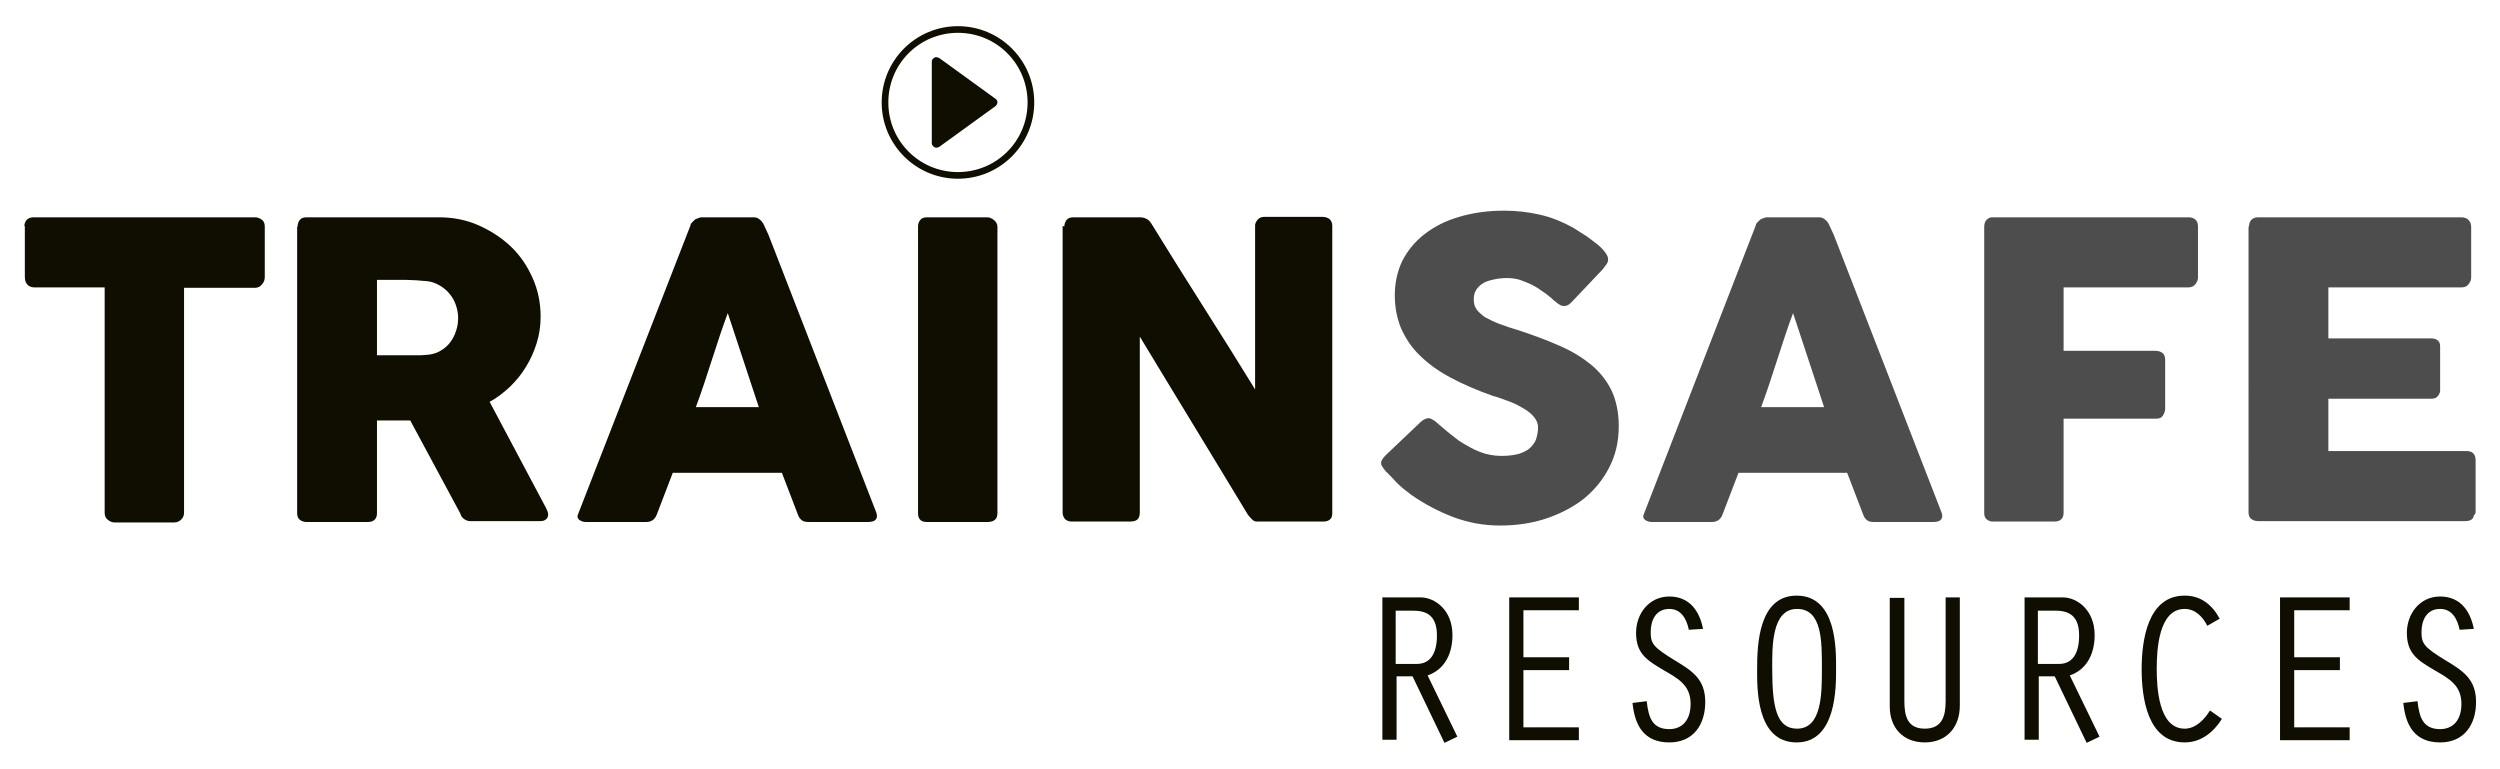 <?xml version="1.0" encoding="utf-8"?>
<!-- Generator: Adobe Illustrator 24.3.0, SVG Export Plug-In . SVG Version: 6.00 Build 0)  -->
<svg version="1.1" id="Layer_1" xmlns="http://www.w3.org/2000/svg" xmlns:xlink="http://www.w3.org/1999/xlink" x="0px" y="0px"
	 viewBox="0 0 563.7 173.4" style="enable-background:new 0 0 563.7 173.4;" xml:space="preserve">
<style type="text/css">
	.st0{fill:#0F0E01;}
	.st1{fill:#4D4D4D;}
</style>
<g>
	<g>
		<g>
			<path class="st0" d="M5.5,51c0-0.6,0.2-1.1,0.6-1.5S7.1,49,7.7,49h49.8c0.6,0,1,0.2,1.5,0.5c0.4,0.3,0.7,0.8,0.7,1.5v11.5
				c0,0.6-0.2,1.1-0.6,1.6c-0.4,0.5-0.9,0.8-1.6,0.8h-16v50.7c0,0.6-0.2,1.1-0.6,1.5c-0.4,0.4-0.9,0.7-1.6,0.7H25.8
				c-0.5,0-1-0.2-1.5-0.6c-0.5-0.4-0.7-0.9-0.7-1.6V64.8H7.7c-0.6,0-1.1-0.2-1.5-0.6c-0.4-0.4-0.6-1-0.6-1.8V51z"/>
			<path class="st0" d="M67.1,51.1c0-0.6,0.2-1.2,0.5-1.5c0.3-0.4,0.8-0.6,1.5-0.6H99c3.2,0,6.2,0.6,8.9,1.8s5.2,2.8,7.3,4.8
				c2.1,2,3.7,4.4,4.9,7.1c1.2,2.7,1.8,5.6,1.8,8.7c0,2.1-0.3,4.1-0.9,6c-0.6,1.9-1.4,3.7-2.4,5.3c-1,1.7-2.2,3.1-3.6,4.5
				c-1.4,1.3-2.9,2.5-4.6,3.4l11.9,22.4c0.2,0.4,0.5,0.9,0.8,1.5c0.3,0.6,0.5,1.1,0.5,1.5c0,0.5-0.2,0.9-0.5,1.1
				c-0.3,0.3-0.8,0.4-1.3,0.4H106c-0.5,0-1-0.2-1.4-0.5c-0.4-0.3-0.7-0.7-0.8-1.2L92.5,94.8H85v20.9c0,1.3-0.7,2-2.1,2H69.1
				c-0.6,0-1.1-0.2-1.5-0.5c-0.4-0.3-0.6-0.8-0.6-1.5V51.1z M103.3,71.6c0-0.9-0.2-1.9-0.5-2.8c-0.3-0.9-0.8-1.8-1.4-2.5
				c-0.6-0.8-1.4-1.4-2.2-1.9c-0.9-0.5-1.8-0.9-2.9-1c-0.9-0.1-1.7-0.1-2.4-0.2c-0.8,0-1.6-0.1-2.5-0.1H85v17h8.5c0.6,0,1,0,1.5,0
				c0.4,0,0.9-0.1,1.4-0.1c1.1-0.1,2.1-0.4,2.9-0.9c0.9-0.5,1.6-1.1,2.2-1.9c0.6-0.8,1-1.6,1.3-2.5
				C103.2,73.6,103.3,72.6,103.3,71.6z"/>
			<path class="st0" d="M155.7,50.8c0-0.2,0.1-0.4,0.3-0.6s0.4-0.4,0.6-0.6c0.2-0.2,0.5-0.3,0.8-0.4c0.3-0.1,0.5-0.2,0.8-0.2H170
				c0.5,0,1,0.2,1.3,0.5c0.4,0.3,0.6,0.6,0.8,0.9l1.2,2.6l24.3,62.6c0.2,0.6,0.2,1.1-0.1,1.5s-0.9,0.6-1.8,0.6h-13.3
				c-0.7,0-1.3-0.1-1.6-0.4c-0.4-0.3-0.7-0.7-0.9-1.3c-0.6-1.6-1.2-3.1-1.8-4.7c-0.6-1.6-1.2-3.1-1.8-4.7h-24.6
				c-0.6,1.6-1.2,3.1-1.8,4.7c-0.6,1.6-1.2,3.1-1.8,4.7c-0.4,1.1-1.2,1.7-2.4,1.7h-13.6c-0.6,0-1.1-0.2-1.5-0.5
				c-0.4-0.3-0.5-0.8-0.2-1.4L155.7,50.8z M164.1,70.6c-0.6,1.6-1.2,3.3-1.8,5.1c-0.6,1.8-1.2,3.7-1.8,5.5s-1.2,3.7-1.8,5.5
				c-0.6,1.8-1.2,3.5-1.8,5.1h14.2L164.1,70.6z"/>
			<path class="st0" d="M207,51c0-0.6,0.2-1,0.5-1.4c0.3-0.4,0.8-0.6,1.5-0.6h13.6c0.5,0,1,0.2,1.5,0.6c0.5,0.4,0.8,0.9,0.8,1.5
				v64.6c0,1.4-0.8,2-2.3,2h-13.6c-1.4,0-2-0.7-2-2V51z"/>
			<path class="st0" d="M240,51c0-0.6,0.2-1,0.5-1.4c0.3-0.4,0.8-0.6,1.5-0.6h15.1c0.4,0,0.9,0.1,1.3,0.3c0.5,0.2,0.9,0.6,1.2,1.1
				c3.9,6.3,7.8,12.6,11.7,18.7c3.9,6.1,7.8,12.4,11.7,18.7V50.7c0.1-0.6,0.4-1,0.7-1.3s0.8-0.5,1.3-0.5h13.2c0.6,0,1.2,0.2,1.6,0.5
				c0.4,0.4,0.6,0.9,0.6,1.5v64.9c0,0.6-0.2,1.1-0.6,1.4s-0.9,0.4-1.5,0.4h-14.8c-0.4,0-0.8-0.1-1.1-0.4c-0.3-0.3-0.6-0.6-1-1.1
				c-4.1-6.8-8.2-13.5-12.2-20.1c-4-6.6-8.1-13.3-12.2-20.1v39.7c0,0.7-0.2,1.2-0.5,1.5c-0.3,0.3-0.9,0.5-1.7,0.5h-13.1
				c-0.7,0-1.2-0.2-1.6-0.6c-0.3-0.4-0.5-0.9-0.5-1.4V51z"/>
			<g>
				<path class="st0" d="M216,40.3c-9.5,0-17.2-7.7-17.2-17.2S206.5,5.9,216,5.9s17.2,7.7,17.2,17.2S225.5,40.3,216,40.3z M216,7.4
					c-8.7,0-15.7,7-15.7,15.7s7,15.7,15.7,15.7s15.7-7,15.7-15.7S224.7,7.4,216,7.4z"/>
			</g>
			<path class="st0" d="M224.5,23.9l-12.7,9.2c-0.2,0.1-0.4,0.2-0.6,0.2c-0.2,0-0.3,0-0.5-0.1c-0.3-0.2-0.6-0.5-0.6-0.9V13.9
				c0-0.4,0.2-0.7,0.6-0.9c0.3-0.2,0.7-0.1,1.1,0.1l12.7,9.2c0.3,0.2,0.4,0.5,0.4,0.8S224.7,23.7,224.5,23.9z"/>
		</g>
	</g>
	<g>
		<path class="st1" d="M324.2,95.5c0.5,0.4,1.2,1,2,1.7s1.8,1.4,2.8,2.2c1.6,1,3.1,1.9,4.7,2.5c1.5,0.6,3.2,0.9,4.9,0.9
			c1.6,0,2.9-0.2,4-0.5c1.1-0.4,1.9-0.8,2.5-1.4c0.6-0.6,1.1-1.3,1.3-2s0.4-1.6,0.4-2.5c0-1-0.4-1.8-1.1-2.6c-0.7-0.8-1.6-1.4-2.7-2
			c-1-0.6-2.1-1.1-3.3-1.5c-1.1-0.4-2.1-0.8-3-1c-3.7-1.3-6.9-2.7-9.7-4.2c-2.8-1.5-5.1-3.2-6.9-5c-1.9-1.8-3.2-3.9-4.2-6.1
			c-0.9-2.2-1.4-4.7-1.4-7.4c0-2.9,0.6-5.5,1.7-7.8c1.2-2.3,2.8-4.3,5-6s4.7-3,7.8-3.9c3-0.9,6.4-1.4,10.1-1.4
			c2.8,0,5.5,0.3,8.1,0.9c2.6,0.6,5.1,1.6,7.6,3c1,0.6,2,1.3,3,1.9c0.9,0.7,1.8,1.3,2.5,1.9c0.7,0.6,1.3,1.2,1.7,1.8
			c0.4,0.6,0.6,1,0.6,1.4c0,0.4-0.1,0.8-0.3,1.1c-0.2,0.3-0.5,0.7-0.9,1.2l-7.1,7.5c-0.5,0.5-1,0.8-1.6,0.8c-0.4,0-0.8-0.1-1.2-0.4
			c-0.4-0.2-0.7-0.6-1.2-0.9l-0.4-0.4c-0.6-0.5-1.3-1.1-2.1-1.6c-0.8-0.6-1.6-1.1-2.4-1.5c-0.9-0.4-1.8-0.8-2.7-1.1
			c-1-0.3-1.9-0.4-2.9-0.4c-1,0-2,0.1-2.9,0.3c-0.9,0.2-1.7,0.4-2.4,0.8c-0.7,0.4-1.2,0.9-1.6,1.5c-0.4,0.6-0.6,1.3-0.6,2.2
			s0.2,1.6,0.6,2.2c0.4,0.6,1.1,1.2,1.9,1.8c0.9,0.5,1.9,1,3.2,1.5c1.3,0.5,2.8,1,4.5,1.5c3.3,1.1,6.3,2.2,9,3.4
			c2.8,1.2,5.1,2.6,7.1,4.2s3.6,3.6,4.7,5.8c1.1,2.3,1.7,5,1.7,8.2c0,3.4-0.7,6.5-2.1,9.2c-1.4,2.8-3.3,5.1-5.7,7.1
			c-2.4,1.9-5.3,3.4-8.5,4.5c-3.3,1.1-6.8,1.6-10.5,1.6c-3.5,0-7-0.6-10.5-1.9c-3.4-1.3-6.6-3-9.6-5.1c-1.2-0.9-2.3-1.8-3.1-2.6
			c-0.8-0.9-1.5-1.6-2-2.1l-0.1-0.1c0-0.1-0.1-0.1-0.1-0.1c0,0-0.1,0-0.1-0.1c0-0.1-0.1-0.1-0.1-0.1c0,0-0.1,0-0.1-0.1
			c-0.7-0.8-1.1-1.4-1.1-1.9c0-0.5,0.4-1.1,1.1-1.8l8-7.6c0.6-0.5,1.2-0.7,1.6-0.7c0.3,0,0.6,0.1,0.9,0.3
			C323.4,94.8,323.8,95.1,324.2,95.5z"/>
		<path class="st1" d="M395.9,50.8c0-0.2,0.1-0.4,0.3-0.6c0.2-0.2,0.4-0.4,0.6-0.6c0.2-0.2,0.5-0.3,0.8-0.4s0.5-0.2,0.8-0.2h11.8
			c0.5,0,1,0.2,1.3,0.5c0.4,0.3,0.6,0.6,0.8,0.9l1.2,2.6l24.3,62.6c0.2,0.6,0.2,1.1-0.1,1.5c-0.3,0.4-0.9,0.6-1.8,0.6h-13.3
			c-0.7,0-1.3-0.1-1.6-0.4c-0.4-0.3-0.7-0.7-0.9-1.3c-0.6-1.6-1.2-3.1-1.8-4.7c-0.6-1.6-1.2-3.1-1.8-4.7H392
			c-0.6,1.6-1.2,3.1-1.8,4.7c-0.6,1.6-1.2,3.1-1.8,4.7c-0.4,1.1-1.2,1.7-2.4,1.7h-13.6c-0.6,0-1.1-0.2-1.5-0.5
			c-0.4-0.3-0.5-0.8-0.2-1.4L395.9,50.8z M404.3,70.6c-0.6,1.6-1.2,3.3-1.8,5.1c-0.6,1.8-1.2,3.7-1.8,5.5c-0.6,1.9-1.2,3.7-1.8,5.5
			c-0.6,1.8-1.2,3.5-1.8,5.1h14.2L404.3,70.6z"/>
		<path class="st1" d="M447.4,51.1c0-0.6,0.2-1.2,0.5-1.5c0.4-0.4,0.8-0.6,1.3-0.6h44.3c0.7,0,1.2,0.2,1.6,0.6
			c0.4,0.4,0.5,0.9,0.5,1.6v11.4c0,0.5-0.2,1-0.6,1.5c-0.4,0.5-0.9,0.7-1.6,0.7h-28.1v14.3h20.8c0.6,0,1.1,0.2,1.5,0.5
			c0.4,0.3,0.6,0.8,0.6,1.5v11.1c0,0.5-0.2,1-0.5,1.5s-0.8,0.7-1.5,0.7h-20.9v21.2c0,1.3-0.7,2-2.1,2h-14.1
			c-1.1-0.2-1.7-0.8-1.7-1.9V51.1z"/>
		<path class="st1" d="M507.1,51.1c0-0.6,0.2-1.2,0.5-1.5c0.4-0.4,0.9-0.6,1.5-0.6H555c0.7,0,1.2,0.2,1.6,0.6
			c0.4,0.4,0.6,0.9,0.6,1.6v11.4c0,0.5-0.2,1-0.6,1.5c-0.4,0.5-0.9,0.7-1.6,0.7h-30v11.5h23.1c0.6,0,1.1,0.1,1.5,0.4
			c0.4,0.3,0.6,0.7,0.6,1.4v10c0,0.4-0.2,0.8-0.5,1.2c-0.3,0.4-0.8,0.6-1.5,0.6H525v11.8h31.1c1.4,0,2.1,0.7,2.1,2.1v11.6
			c0,0.3-0.1,0.6-0.4,0.8c-0.1,0.9-0.8,1.3-1.9,1.3h-46.8c-0.6,0-1.1-0.2-1.5-0.5c-0.4-0.3-0.6-0.8-0.6-1.5V51.1z"/>
	</g>
	<g>
		<path class="st0" d="M311.6,134.7h8.7c3.2,0,7.2,2.8,7.2,8.5c0,4-1.6,7.7-5.6,9.1l6.7,13.8l-2.9,1.4l-7.2-15h-3.6v14.3h-3.2V134.7
			z M314.8,149.7h4.7c2.8,0,4.5-2.1,4.5-6.4c0-4.2-2-5.6-5.3-5.6h-4V149.7z"/>
		<path class="st0" d="M340.3,134.7H356v2.9h-12.5v10.6h10.3v2.9h-10.3V164H356v2.9h-15.7V134.7z"/>
		<path class="st0" d="M380.8,142c-0.5-2.4-1.7-4.7-4.4-4.7c-3,0-4.2,2.5-4.2,5.2c0,2.6,0.5,3.4,5.6,6.5c4,2.4,6.7,4.3,6.7,9.3
			c0,5.1-2.7,9.1-8.1,9.1c-5.7,0-7.8-3.8-8.3-8.9l3.2-0.4c0.4,3.6,1.2,6.3,5.1,6.3c2.8,0,4.8-1.9,4.8-5.7c0-4.2-2.8-5.7-6.1-7.6
			c-3.7-2.2-6.2-3.7-6.2-8.4c0-4.3,2.9-8.2,7.5-8.2c4.5,0,6.8,3.2,7.6,7.3L380.8,142z"/>
		<path class="st0" d="M414,150.8c0,4.1,0.1,16.6-8.9,16.6c-9.2,0-8.9-12.4-8.9-16.6c0-5.3,0.3-16.5,8.9-16.5
			C414.2,134.3,414,146.5,414,150.8z M399.6,150.8c0,8.7,1,13.5,5.6,13.5c5.6,0,5.6-7.9,5.6-13.5c0-6.1,0.1-13.5-5.6-13.5
			C399.4,137.3,399.6,146,399.6,150.8z"/>
		<path class="st0" d="M429.4,134.7v23.4c0,3.2,0.6,6.2,4.6,6.2c4,0,4.7-3,4.7-6.2v-23.4h3.2v24.4c0,5-3.1,8.3-7.9,8.3
			c-4.9,0-7.9-3.3-7.9-8.1v-24.5H429.4z"/>
		<path class="st0" d="M456.4,134.7h8.7c3.2,0,7.2,2.8,7.2,8.5c0,4-1.6,7.7-5.6,9.1l6.7,13.8l-2.9,1.4l-7.2-15h-3.6v14.3h-3.2V134.7
			z M459.6,149.7h4.7c2.8,0,4.5-2.1,4.5-6.4c0-4.2-2-5.6-5.3-5.6h-4V149.7z"/>
		<path class="st0" d="M501,162.1c-1.9,3-4.7,5.3-8.4,5.3c-8.4,0-9.7-10.1-9.7-16.5c0-6.4,1.3-16.6,9.7-16.6c3.7,0,6.2,2.1,7.9,5.2
			l-2.8,1.6c-1-2-2.7-3.8-5.1-3.8c-5.9,0-6.3,9.3-6.3,13.5c0,4.2,0.4,13.5,6.3,13.5c2.5,0,4.5-2.1,5.7-4.1L501,162.1z"/>
		<path class="st0" d="M514.1,134.7h15.7v2.9h-12.5v10.6h10.3v2.9h-10.3V164h12.5v2.9h-15.7V134.7z"/>
		<path class="st0" d="M554.6,142c-0.5-2.4-1.7-4.7-4.4-4.7c-3,0-4.2,2.5-4.2,5.2c0,2.6,0.5,3.4,5.6,6.5c4,2.4,6.7,4.3,6.7,9.3
			c0,5.1-2.7,9.1-8.1,9.1c-5.7,0-7.8-3.8-8.3-8.9l3.2-0.4c0.4,3.6,1.2,6.3,5.1,6.3c2.8,0,4.8-1.9,4.8-5.7c0-4.2-2.8-5.7-6.1-7.6
			c-3.7-2.2-6.2-3.7-6.2-8.4c0-4.3,2.9-8.2,7.5-8.2c4.5,0,6.8,3.2,7.6,7.3L554.6,142z"/>
	</g>
</g>
</svg>
